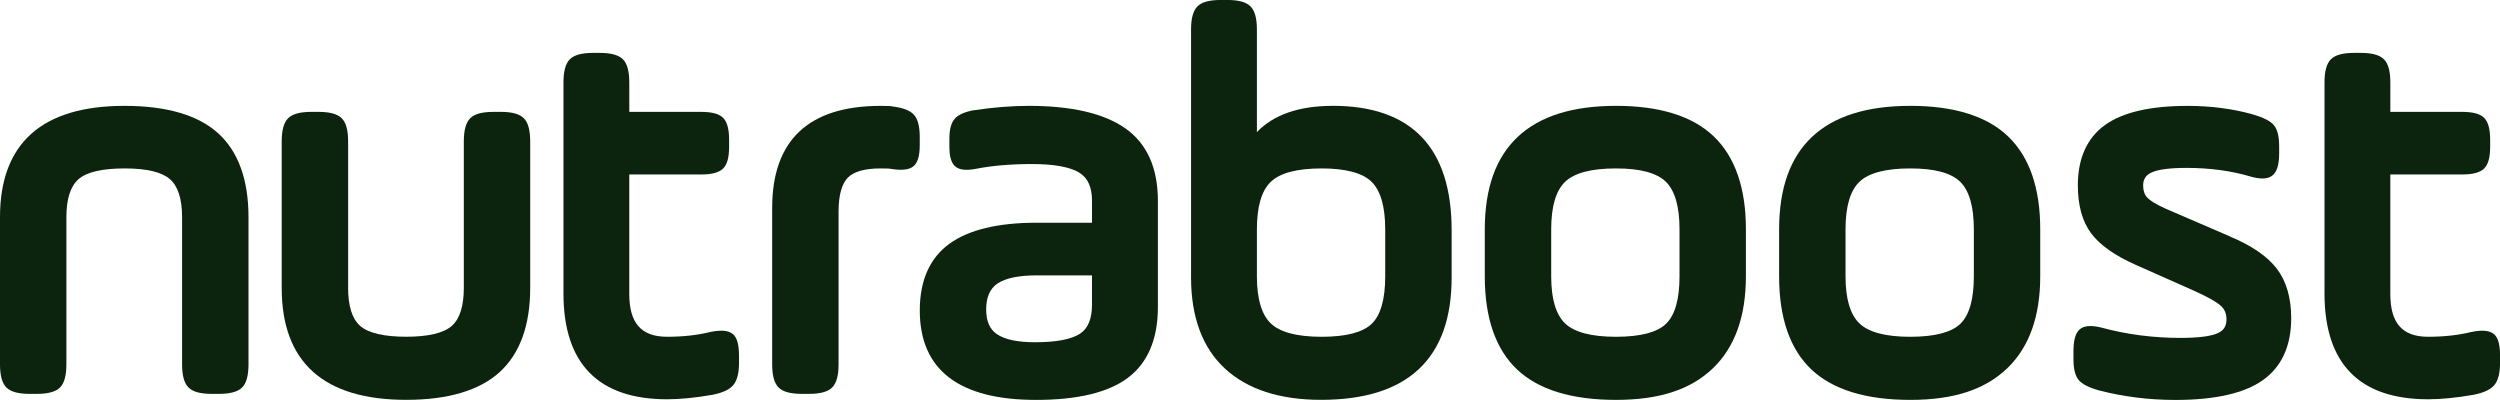 <svg viewBox="0 0 1080 172.75" xmlns="http://www.w3.org/2000/svg" data-name="Layer 1" id="Layer_1">
  <defs>
    <style>
      .cls-1 {
        fill: #0c230e;
      }
    </style>
  </defs>
  <path d="m53.79,45.73C18.1,45.73,0,61.91,0,93.84v63.5c0,4.9.9,8.19,2.76,10.05,1.86,1.86,5.14,2.76,10.04,2.76h3.08c4.9,0,8.19-.9,10.04-2.76,1.86-1.86,2.76-5.14,2.76-10.05v-63.5c0-7.85,1.75-13.36,5.2-16.4,3.53-3.1,10.23-4.68,19.91-4.68s16.14,1.58,19.67,4.68c3.45,3.04,5.2,8.56,5.2,16.4v63.5c0,4.9.9,8.19,2.76,10.05,1.86,1.86,5.14,2.76,10.04,2.76h3.08c4.9,0,8.19-.9,10.05-2.76,1.86-1.86,2.76-5.14,2.76-10.05v-63.5c0-16.19-4.42-28.41-13.14-36.3-8.66-7.83-22.26-11.81-40.41-11.81Z" class="cls-1"></path>
  <path d="m216.25,48.33h-3.08c-4.9,0-8.19.9-10.04,2.76-1.86,1.86-2.76,5.14-2.76,10.04v63.26c0,7.85-1.75,13.36-5.2,16.4-3.53,3.1-10.15,4.68-19.67,4.68s-16.38-1.57-19.91-4.68c-3.45-3.03-5.2-8.55-5.2-16.4v-63.26c0-4.9-.9-8.19-2.76-10.04-1.86-1.86-5.14-2.76-10.05-2.76h-3.08c-4.9,0-8.19.9-10.04,2.76-1.86,1.86-2.76,5.14-2.76,10.04v63.26c0,32.08,18.1,48.34,53.79,48.34,18,0,31.56-4.01,40.3-11.93,8.8-7.97,13.26-20.22,13.26-36.42v-63.26c0-4.9-.9-8.19-2.76-10.04-1.86-1.86-5.14-2.76-10.04-2.76Z" class="cls-1"></path>
  <path d="m385.66,46c-.57-.14-1.71-.27-5.16-.27-31.14,0-46.92,14.83-46.92,44.08v67.53c0,4.9.9,8.19,2.76,10.05,1.86,1.86,5.14,2.76,10.04,2.76h3.08c4.9,0,8.19-.9,10.04-2.76,1.86-1.86,2.76-5.14,2.76-10.05v-65.87c0-6.98,1.32-11.9,3.91-14.64,2.57-2.7,7.39-4.07,14.32-4.07,3.29,0,4.03.13,4.07.13l.35.08c4.88.75,7.99.37,9.79-1.22,1.79-1.57,2.63-4.49,2.63-9.19v-3.32c0-4.72-.85-7.91-2.6-9.76-1.69-1.79-4.66-2.93-9.07-3.48Z" class="cls-1"></path>
  <path d="m486,55.35c-9.17-6.39-23.13-9.62-41.5-9.62-7.5,0-15.58.65-24.09,1.93-3.83.73-6.43,1.92-7.96,3.65-1.56,1.77-2.31,4.59-2.31,8.64v3.32c0,4.39.8,7.12,2.51,8.61,1.74,1.51,4.53,1.86,8.82,1.08,6.94-1.39,15.17-2.09,24.46-2.09s16.33,1.25,20.32,3.71c3.7,2.29,5.5,6.27,5.5,12.16v9.47h-23.92c-16.65,0-29.31,3.05-37.63,9.05-8.53,6.17-12.85,15.88-12.85,28.87,0,25.63,16.9,38.63,50.24,38.63,17.93,0,31.28-3.22,39.68-9.56,8.58-6.47,12.94-16.74,12.94-30.5v-45.97c0-14.26-4.77-24.82-14.19-31.38Zm-55.11,67.15c3.49-2.35,9.19-3.54,16.93-3.54h23.92v12.55c0,6.23-1.7,10.38-5.19,12.66-3.73,2.44-10.27,3.68-19.44,3.68-7.43,0-12.93-1.15-16.35-3.43-3.18-2.12-4.73-5.64-4.73-10.77s1.59-8.94,4.86-11.14Z" class="cls-1"></path>
  <path d="m575.67,45.73c-14.5,0-25.46,3.81-32.69,11.33V12.8c0-4.9-.9-8.18-2.76-10.05-1.86-1.86-5.15-2.76-10.04-2.76h-2.84c-4.9,0-8.18.9-10.04,2.76-1.86,1.86-2.76,5.14-2.76,10.04v107.1c0,17.13,4.94,30.38,14.67,39.36,9.68,8.95,23.64,13.48,41.5,13.48,37.42,0,56.4-17.78,56.4-52.85v-20.38c0-35.7-17.3-53.79-51.42-53.79Zm-4.74,27.03c10.42,0,17.69,1.95,21.6,5.78,3.9,3.83,5.88,10.73,5.88,20.51v20.38c0,9.78-1.94,16.64-5.76,20.39-3.83,3.76-11.14,5.67-21.72,5.67s-17.99-1.95-21.97-5.8c-3.97-3.82-5.98-10.64-5.98-20.26v-20.38c0-9.77,2.01-16.67,5.98-20.49,3.99-3.85,11.38-5.8,21.97-5.8Z" class="cls-1"></path>
  <path d="m698.07,45.73c-37.58,0-56.64,17.94-56.64,53.32v20.38c0,17.91,4.69,31.43,13.94,40.18,9.21,8.72,23.58,13.14,42.7,13.14s32.42-4.58,41.88-13.63c9.48-9.07,14.28-22.42,14.28-39.7v-20.38c0-17.74-4.64-31.21-13.81-40.04-9.14-8.81-23.39-13.28-42.36-13.28Zm-27.95,53.32c0-9.77,2.01-16.67,5.98-20.49,3.99-3.85,11.38-5.8,21.97-5.8s17.69,1.95,21.6,5.78c3.9,3.83,5.88,10.73,5.88,20.51v20.38c0,9.78-1.94,16.64-5.76,20.39-3.83,3.76-11.14,5.67-21.72,5.67s-17.98-1.95-21.97-5.8c-3.97-3.82-5.98-10.64-5.98-20.26v-20.38Z" class="cls-1"></path>
  <path d="m825.22,45.73c-37.58,0-56.64,17.94-56.64,53.32v20.38c0,17.91,4.69,31.43,13.94,40.18,9.21,8.72,23.58,13.14,42.7,13.14s32.42-4.58,41.88-13.63c9.48-9.07,14.28-22.42,14.28-39.7v-20.38c0-17.74-4.64-31.21-13.81-40.04-9.14-8.81-23.39-13.28-42.36-13.28Zm-27.95,53.32c0-9.77,2.01-16.67,5.98-20.49,3.99-3.85,11.38-5.8,21.97-5.8s17.69,1.95,21.6,5.78c3.9,3.83,5.88,10.73,5.88,20.51v20.38c0,9.78-1.94,16.64-5.76,20.39-3.83,3.76-11.14,5.67-21.72,5.67s-17.98-1.95-21.97-5.8c-3.97-3.82-5.98-10.64-5.98-20.26v-20.38Z" class="cls-1"></path>
  <path d="m963.17,102.06l-27.46-11.84c-4.97-2.21-7.14-3.86-8.09-4.85-1.2-1.25-1.78-2.98-1.78-5.27,0-2.63,1.12-4.39,3.51-5.53,2.86-1.36,7.97-2.04,15.19-2.04,10.01,0,19.29,1.24,27.6,3.7,4.59,1.34,7.77,1.15,9.72-.57,1.87-1.65,2.74-4.68,2.74-9.54v-2.84c0-4.35-.74-7.35-2.27-9.19-1.49-1.79-4.42-3.29-9.25-4.72-8.68-2.41-18.12-3.63-28.06-3.63-16.03,0-28.01,2.77-35.6,8.22-7.82,5.61-11.79,14.41-11.79,26.15,0,8.65,1.94,15.61,5.76,20.71,3.76,5.01,10.14,9.54,18.97,13.47l25.58,11.37c5.77,2.59,9.64,4.77,11.51,6.49,1.61,1.49,2.39,3.38,2.39,5.77,0,2.94-1.18,4.84-3.72,5.99-3.01,1.37-8.46,2.06-16.18,2.06-11.77,0-23.22-1.49-34.07-4.44-4.58-1.14-7.72-.86-9.57.87-1.76,1.64-2.57,4.66-2.57,9.5v3.08c0,4.35.74,7.36,2.27,9.19,1.49,1.78,4.36,3.25,8.81,4.5,10.56,2.72,21.66,4.1,32.99,4.1,16.96,0,29.61-2.84,37.6-8.44,8.23-5.77,12.4-14.81,12.4-26.87,0-8.81-2.1-16.02-6.25-21.44-4.09-5.33-10.96-10.03-20.4-13.93Z" class="cls-1"></path>
  <path d="m316.6,144.35c-1.84-1.6-4.9-1.91-9.74-.94-5.49,1.37-11.77,2.07-18.67,2.07-11.15,0-16.34-5.87-16.34-18.47v-51.64h31.03c4.56,0,7.64-.81,9.41-2.48,1.83-1.73,2.69-4.78,2.69-9.62v-2.84c0-4.76-.88-7.9-2.69-9.62-1.78-1.67-4.85-2.48-9.4-2.48h-31.03v-12.67c0-4.9-.9-8.18-2.76-10.05-1.86-1.86-5.15-2.76-10.04-2.76h-2.84c-4.9,0-8.18.9-10.04,2.76-1.86,1.86-2.76,5.14-2.76,10.04v91.1c0,30.35,15.07,45.74,44.79,45.74,5.61,0,12.19-.65,19.61-1.94,4.5-.9,7.46-2.31,9.07-4.32,1.59-1.99,2.37-5.14,2.37-9.63v-2.84c0-4.86-.83-7.86-2.63-9.44Z" class="cls-1"></path>
  <path d="m1077.37,144.35c-1.84-1.6-4.9-1.91-9.74-.94-5.49,1.37-11.77,2.07-18.67,2.07-11.15,0-16.34-5.87-16.34-18.47v-51.64h31.03c4.56,0,7.64-.81,9.41-2.48,1.83-1.73,2.69-4.78,2.69-9.62v-2.84c0-4.76-.88-7.9-2.69-9.62-1.78-1.67-4.85-2.48-9.4-2.48h-31.03v-12.67c0-4.9-.9-8.18-2.76-10.05-1.86-1.86-5.15-2.76-10.04-2.76h-2.84c-4.9,0-8.18.9-10.04,2.76-1.86,1.86-2.76,5.14-2.76,10.04v91.1c0,30.35,15.07,45.74,44.79,45.74,5.61,0,12.19-.65,19.61-1.94,4.5-.9,7.46-2.31,9.07-4.32,1.59-1.99,2.37-5.14,2.37-9.63v-2.84c0-4.86-.83-7.86-2.63-9.44Z" class="cls-1"></path>
</svg>